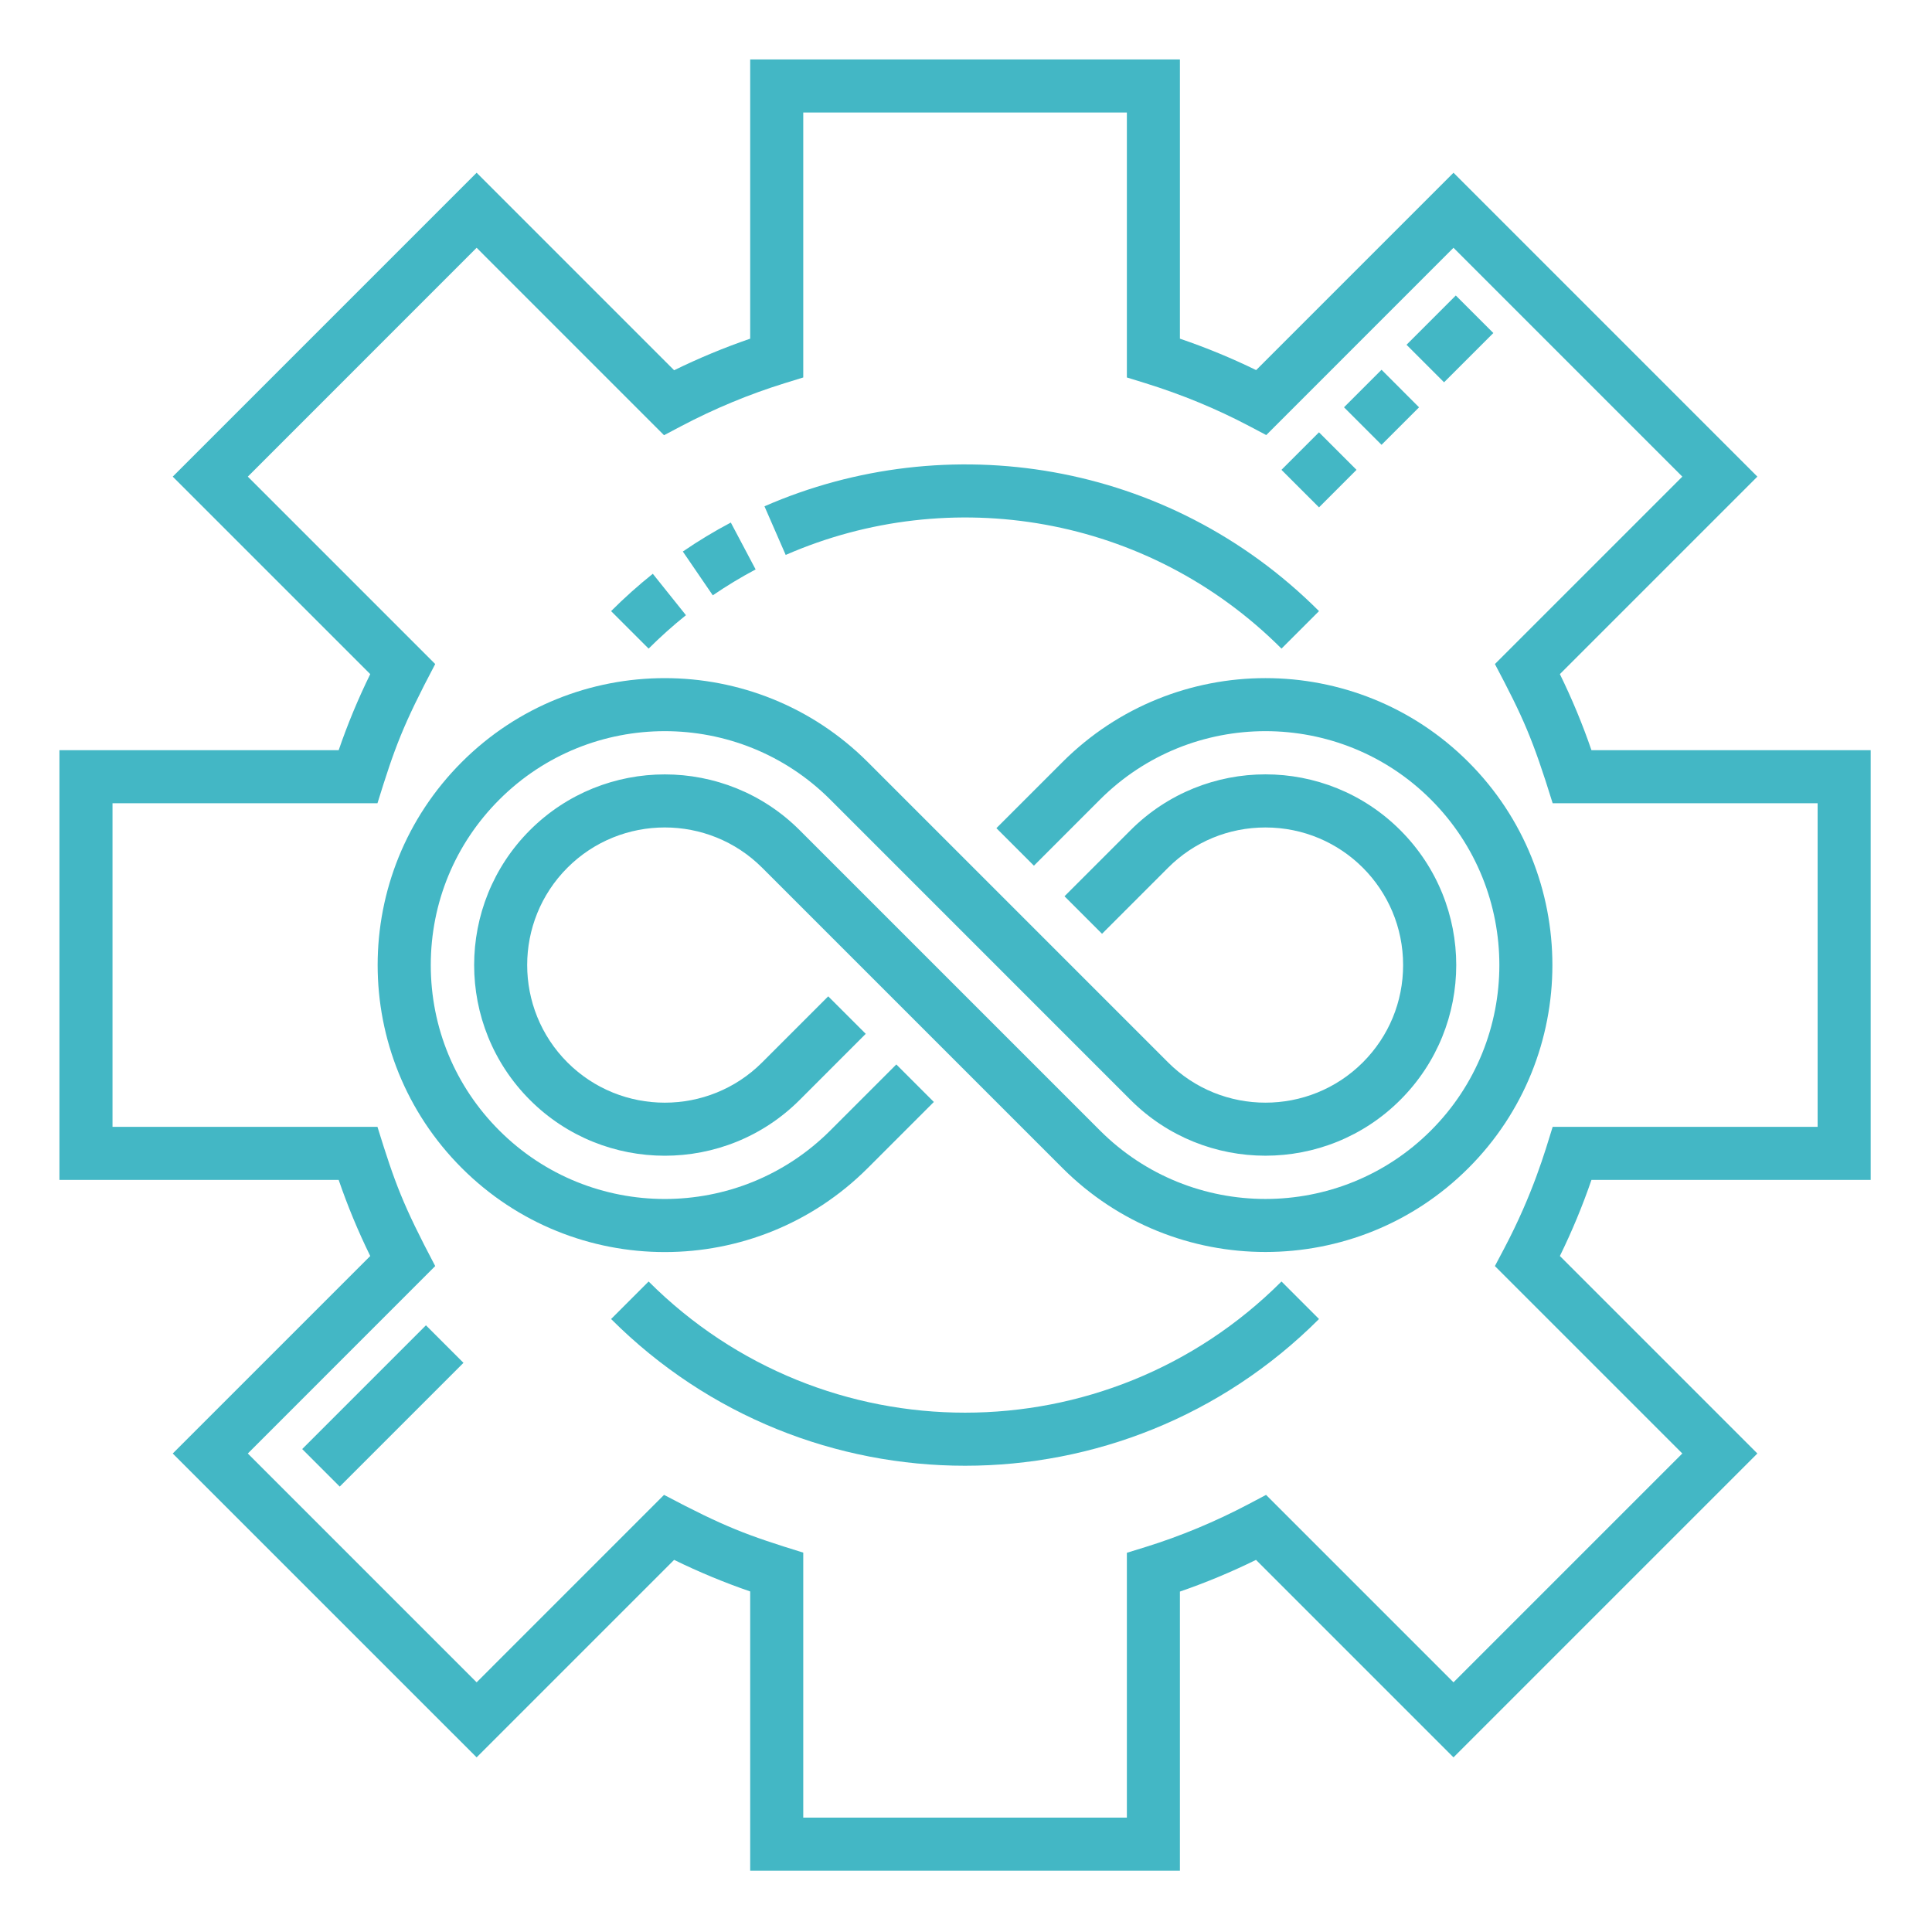 <?xml version="1.0" encoding="UTF-8"?>
<svg xmlns="http://www.w3.org/2000/svg" width="64" height="64" viewBox="0 0 64 64" fill="none">
  <path d="M61.969 39.086V24.851H52.719C52.425 23.993 52.074 23.15 51.673 22.331L58.215 15.789L48.149 5.722L41.611 12.26C40.801 11.864 39.956 11.515 39.086 11.219V1.969H24.851V11.219C23.993 11.514 23.15 11.864 22.331 12.265L15.789 5.722L5.722 15.789L12.265 22.331C11.863 23.15 11.513 23.993 11.219 24.851H1.969V39.086H11.219C11.513 39.944 11.863 40.788 12.265 41.607L5.722 48.149L15.789 58.215L22.331 51.673C23.15 52.074 23.993 52.424 24.851 52.719V61.969H39.086V52.723C39.937 52.43 40.781 52.079 41.607 51.673L48.149 58.215L58.215 48.149L51.673 41.607C52.074 40.788 52.425 39.944 52.719 39.086H61.969ZM55.729 48.149L48.149 55.729L41.94 49.52L41.367 49.823C40.256 50.409 39.105 50.888 37.947 51.247L37.329 51.438V60.211H26.609V51.433C24.735 50.853 24.03 50.593 21.997 49.52L15.789 55.729L8.209 48.149L14.417 41.94C13.343 39.904 13.085 39.203 12.504 37.329H3.727V26.609H12.504C13.079 24.753 13.34 24.038 14.417 21.997L8.209 15.789L15.789 8.208L21.997 14.417L22.571 14.114C23.666 13.537 24.817 13.059 25.99 12.695L26.609 12.504V3.727H37.329V12.504L37.947 12.695C39.146 13.067 40.298 13.543 41.372 14.109L41.946 14.412L48.149 8.208L55.729 15.789L49.521 21.997C50.451 23.759 50.766 24.45 51.434 26.609H60.211V37.329H51.434C51.18 38.149 50.78 39.553 49.823 41.367L49.52 41.94L55.729 48.149Z" fill="#43B7C5"></path>
  <path d="M10.011 48.002L14.11 43.903L15.353 45.146L11.254 49.245L10.011 48.002Z" fill="#43B7C5"></path>
  <path d="M28.746 38.693L30.935 36.504L29.692 35.261L27.503 37.45C24.479 40.474 19.565 40.474 16.541 37.45C15.076 35.986 14.27 34.04 14.27 31.969C14.27 29.898 15.076 27.952 16.541 26.488C19.563 23.465 24.48 23.465 27.503 26.487L37.452 36.437C39.916 38.9 43.924 38.9 46.387 36.436C48.857 33.968 48.858 29.971 46.387 27.501C43.922 25.035 39.919 25.035 37.452 27.501L35.263 29.69L36.506 30.933L38.695 28.744C39.555 27.884 40.7 27.411 41.919 27.411C44.451 27.411 46.48 29.455 46.48 31.969C46.48 33.187 46.006 34.332 45.145 35.194C43.367 36.971 40.474 36.972 38.695 35.194L28.746 25.245C25.038 21.537 19.005 21.537 15.297 25.245C11.581 28.961 11.581 34.976 15.297 38.693C19.009 42.404 25.035 42.404 28.746 38.693Z" fill="#43B7C5"></path>
  <path d="M48.644 25.244C44.937 21.537 38.904 21.537 35.196 25.245L33.007 27.434L34.25 28.677L36.439 26.487C39.461 23.465 44.379 23.465 47.401 26.487C50.424 29.51 50.424 34.428 47.401 37.45C44.379 40.473 39.461 40.473 36.439 37.45L26.49 27.501C24.026 25.037 20.018 25.037 17.554 27.501C15.091 29.965 15.091 33.973 17.554 36.437C20.018 38.901 24.026 38.901 26.49 36.437L28.679 34.247L27.436 33.005L25.247 35.194C23.469 36.972 20.575 36.972 18.797 35.194C17.019 33.415 17.019 30.522 18.797 28.744C20.575 26.966 23.468 26.966 25.247 28.744L35.196 38.693C38.906 42.403 44.939 42.398 48.644 38.693C52.352 34.986 52.352 28.953 48.644 25.244Z" fill="#43B7C5"></path>
  <path d="M21.486 42.451L20.243 43.694C26.724 50.175 37.213 50.175 43.694 43.694L42.451 42.451C36.657 48.245 27.28 48.245 21.486 42.451Z" fill="#43B7C5"></path>
  <path d="M43.694 16.807L42.45 15.564L43.693 14.321L44.936 15.564L43.694 16.807ZM45.765 14.735L44.522 13.492L45.765 12.249L47.008 13.493L45.765 14.735ZM47.836 12.664L46.593 11.421L48.225 9.789L49.469 11.032L47.836 12.664Z" fill="#43B7C5"></path>
  <path d="M42.451 21.486C38.022 17.058 31.483 15.999 26.027 18.383L25.324 16.772C31.368 14.131 38.694 15.244 43.694 20.244L42.451 21.486ZM21.486 21.486L20.243 20.244C20.68 19.807 21.144 19.391 21.625 19.007L22.723 20.379C22.294 20.723 21.878 21.096 21.486 21.486ZM23.612 19.721L22.62 18.27C23.129 17.921 23.664 17.598 24.209 17.31L25.031 18.863C24.545 19.121 24.067 19.41 23.612 19.721Z" fill="#43B7C5"></path>
</svg>
